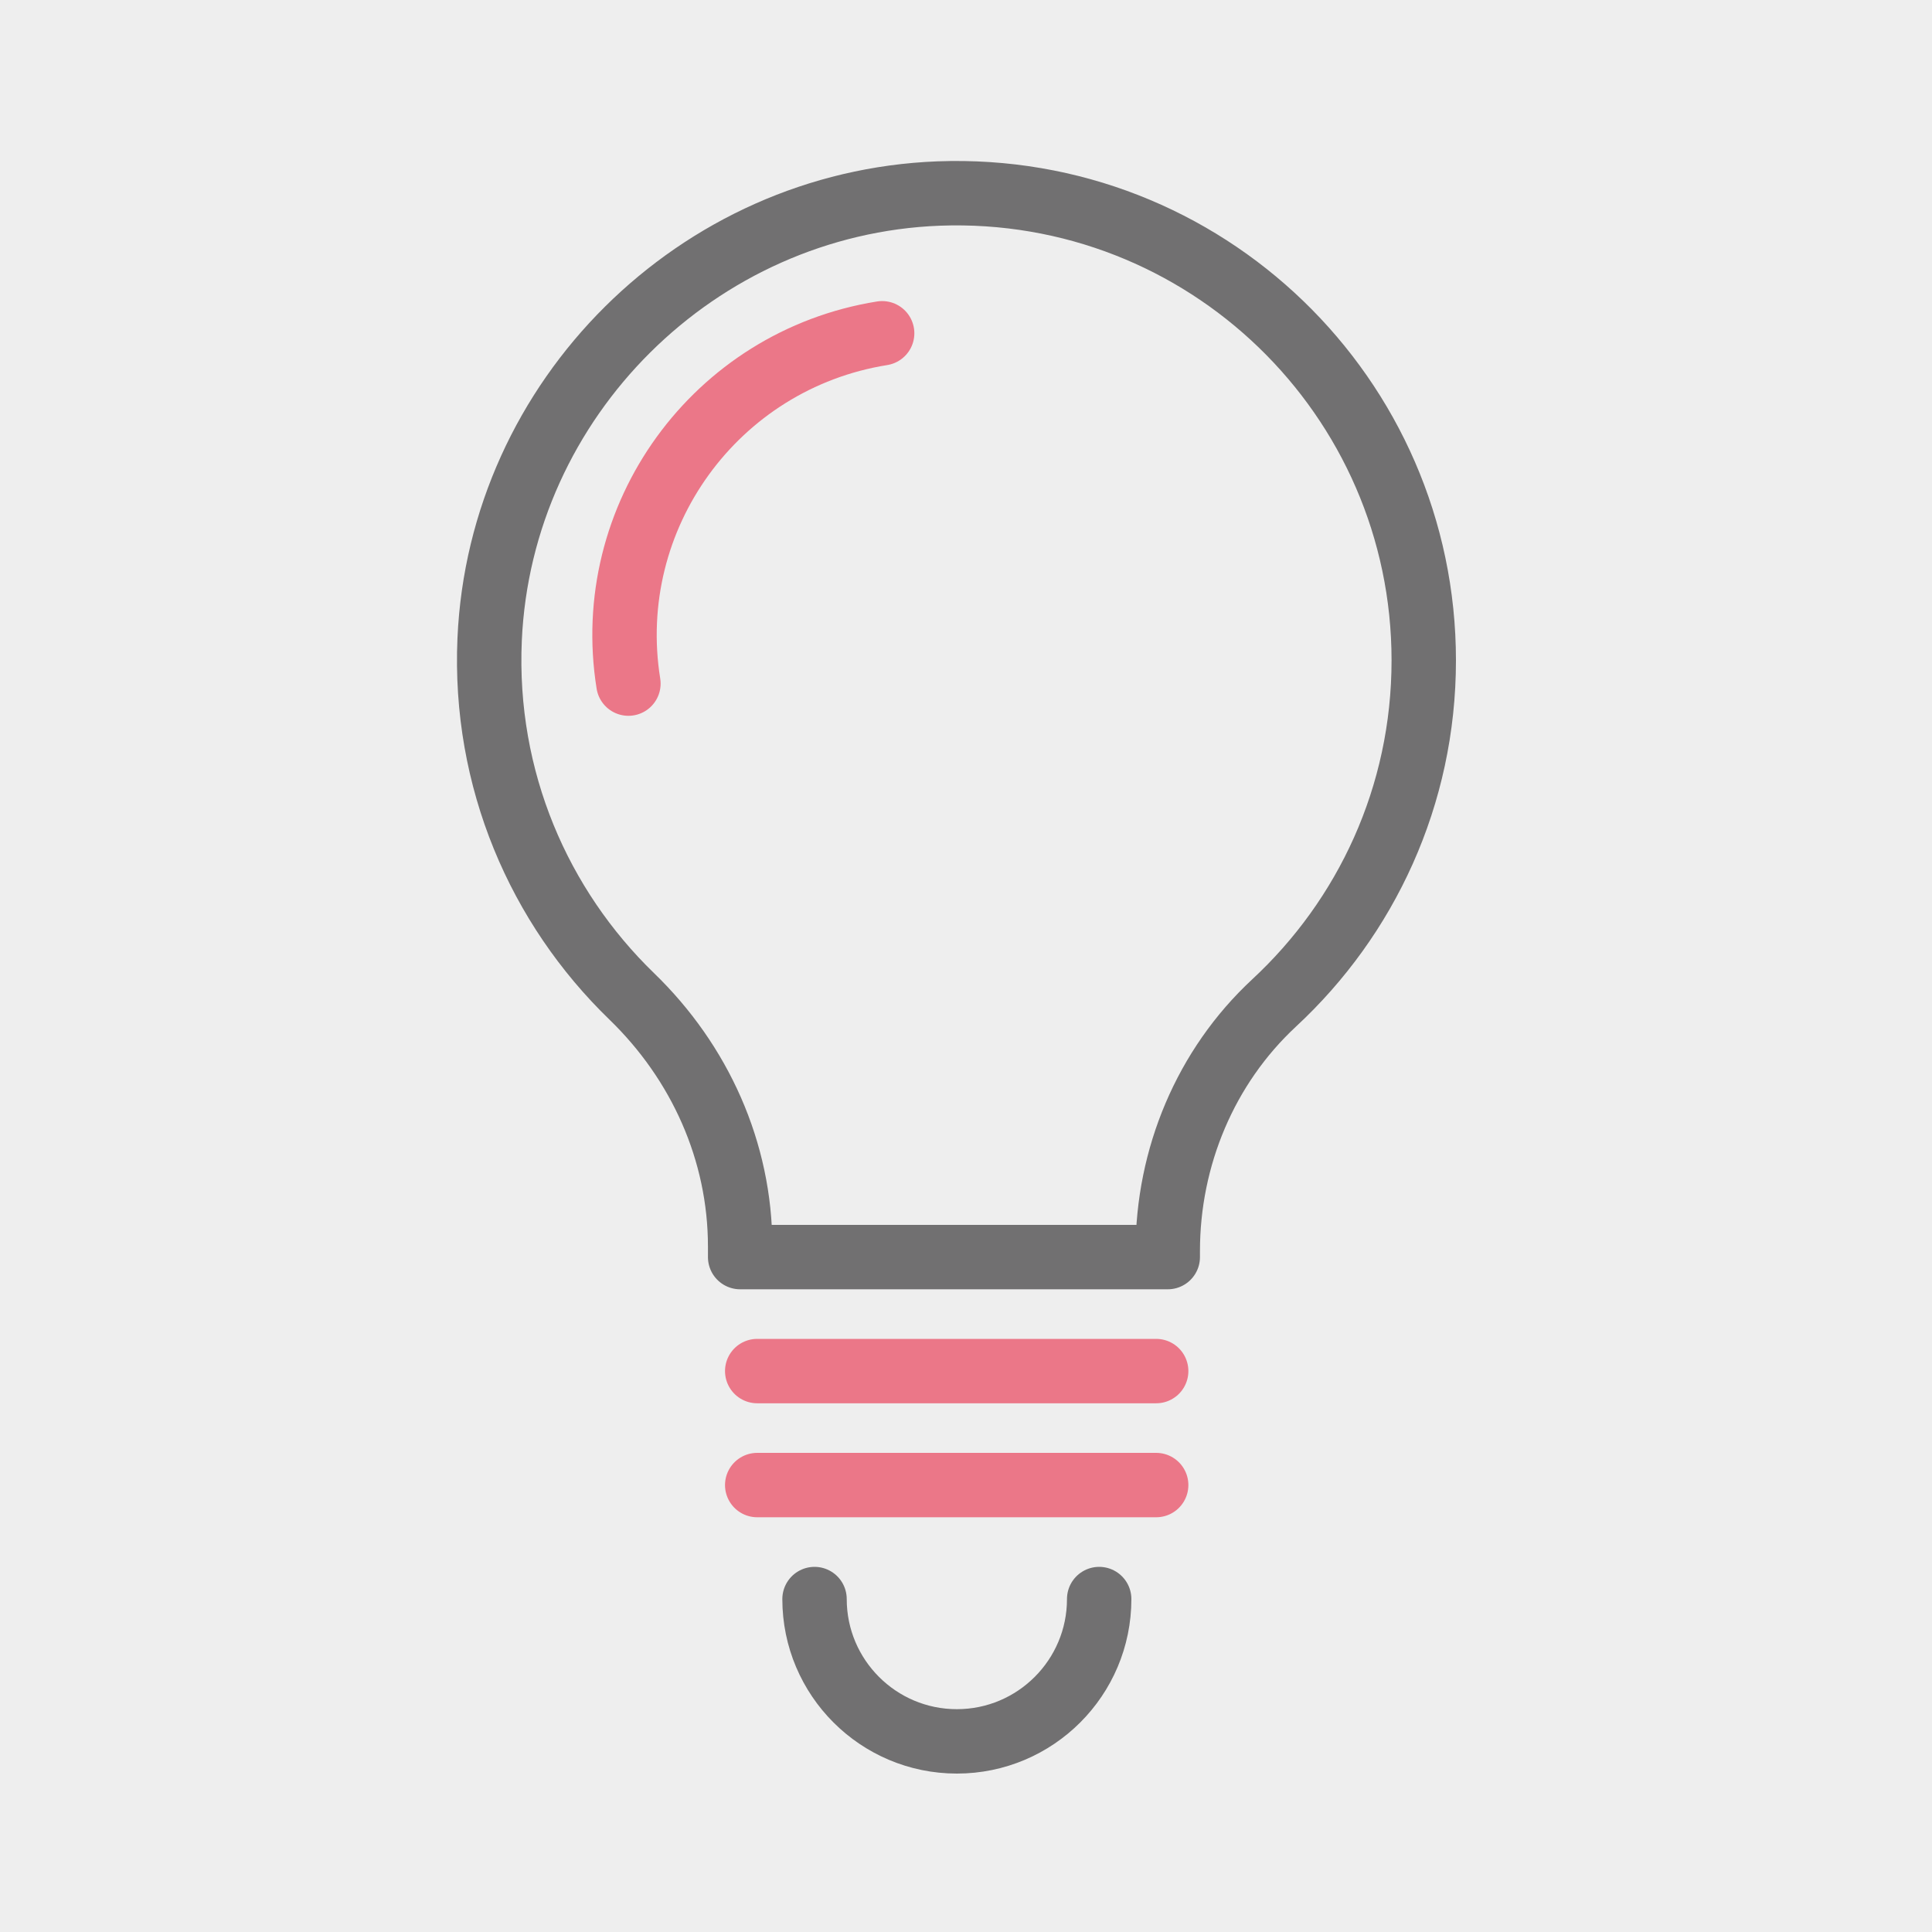 <svg width="60" height="60" viewBox="0 0 60 60" fill="none" xmlns="http://www.w3.org/2000/svg">
<rect width="60" height="60" fill="#EEEEEE"/>
<g clip-path="url(#clip0_655_206)">
<path d="M44.216 20.51C44.216 12.31 37.416 5.7 29.146 6.01C21.656 6.3 15.536 12.37 15.206 19.86C15.016 24.21 16.746 28.16 19.616 30.94C21.736 32.99 22.986 35.76 22.986 38.71V39.04H36.266V38.85C36.266 35.94 37.436 33.13 39.566 31.15C42.426 28.5 44.216 24.72 44.216 20.51Z" stroke="#717071" stroke-width="2" stroke-linejoin="round"/>
<path d="M23.516 42.58H35.906" stroke="#EB7788" stroke-width="2" stroke-miterlimit="10" stroke-linecap="round"/>
<path d="M23.516 46.12H35.906" stroke="#EB7788" stroke-width="2" stroke-miterlimit="10" stroke-linecap="round"/>
<path d="M34.136 49.66C34.136 52.1 32.156 54.08 29.716 54.08C27.276 54.08 25.296 52.1 25.296 49.66" stroke="#717071" stroke-width="2" stroke-linecap="round" stroke-linejoin="round"/>
<path d="M19.516 21.23C18.686 16.05 22.216 11.18 27.396 10.35" stroke="#EB7788" stroke-width="2" stroke-miterlimit="10" stroke-linecap="round"/>
</g>
<defs>
<clipPath id="clip0_655_206">
<rect width="31.02" height="50.08" fill="white" transform="translate(14.196 5)"/>
</clipPath>
</defs>
</svg>
